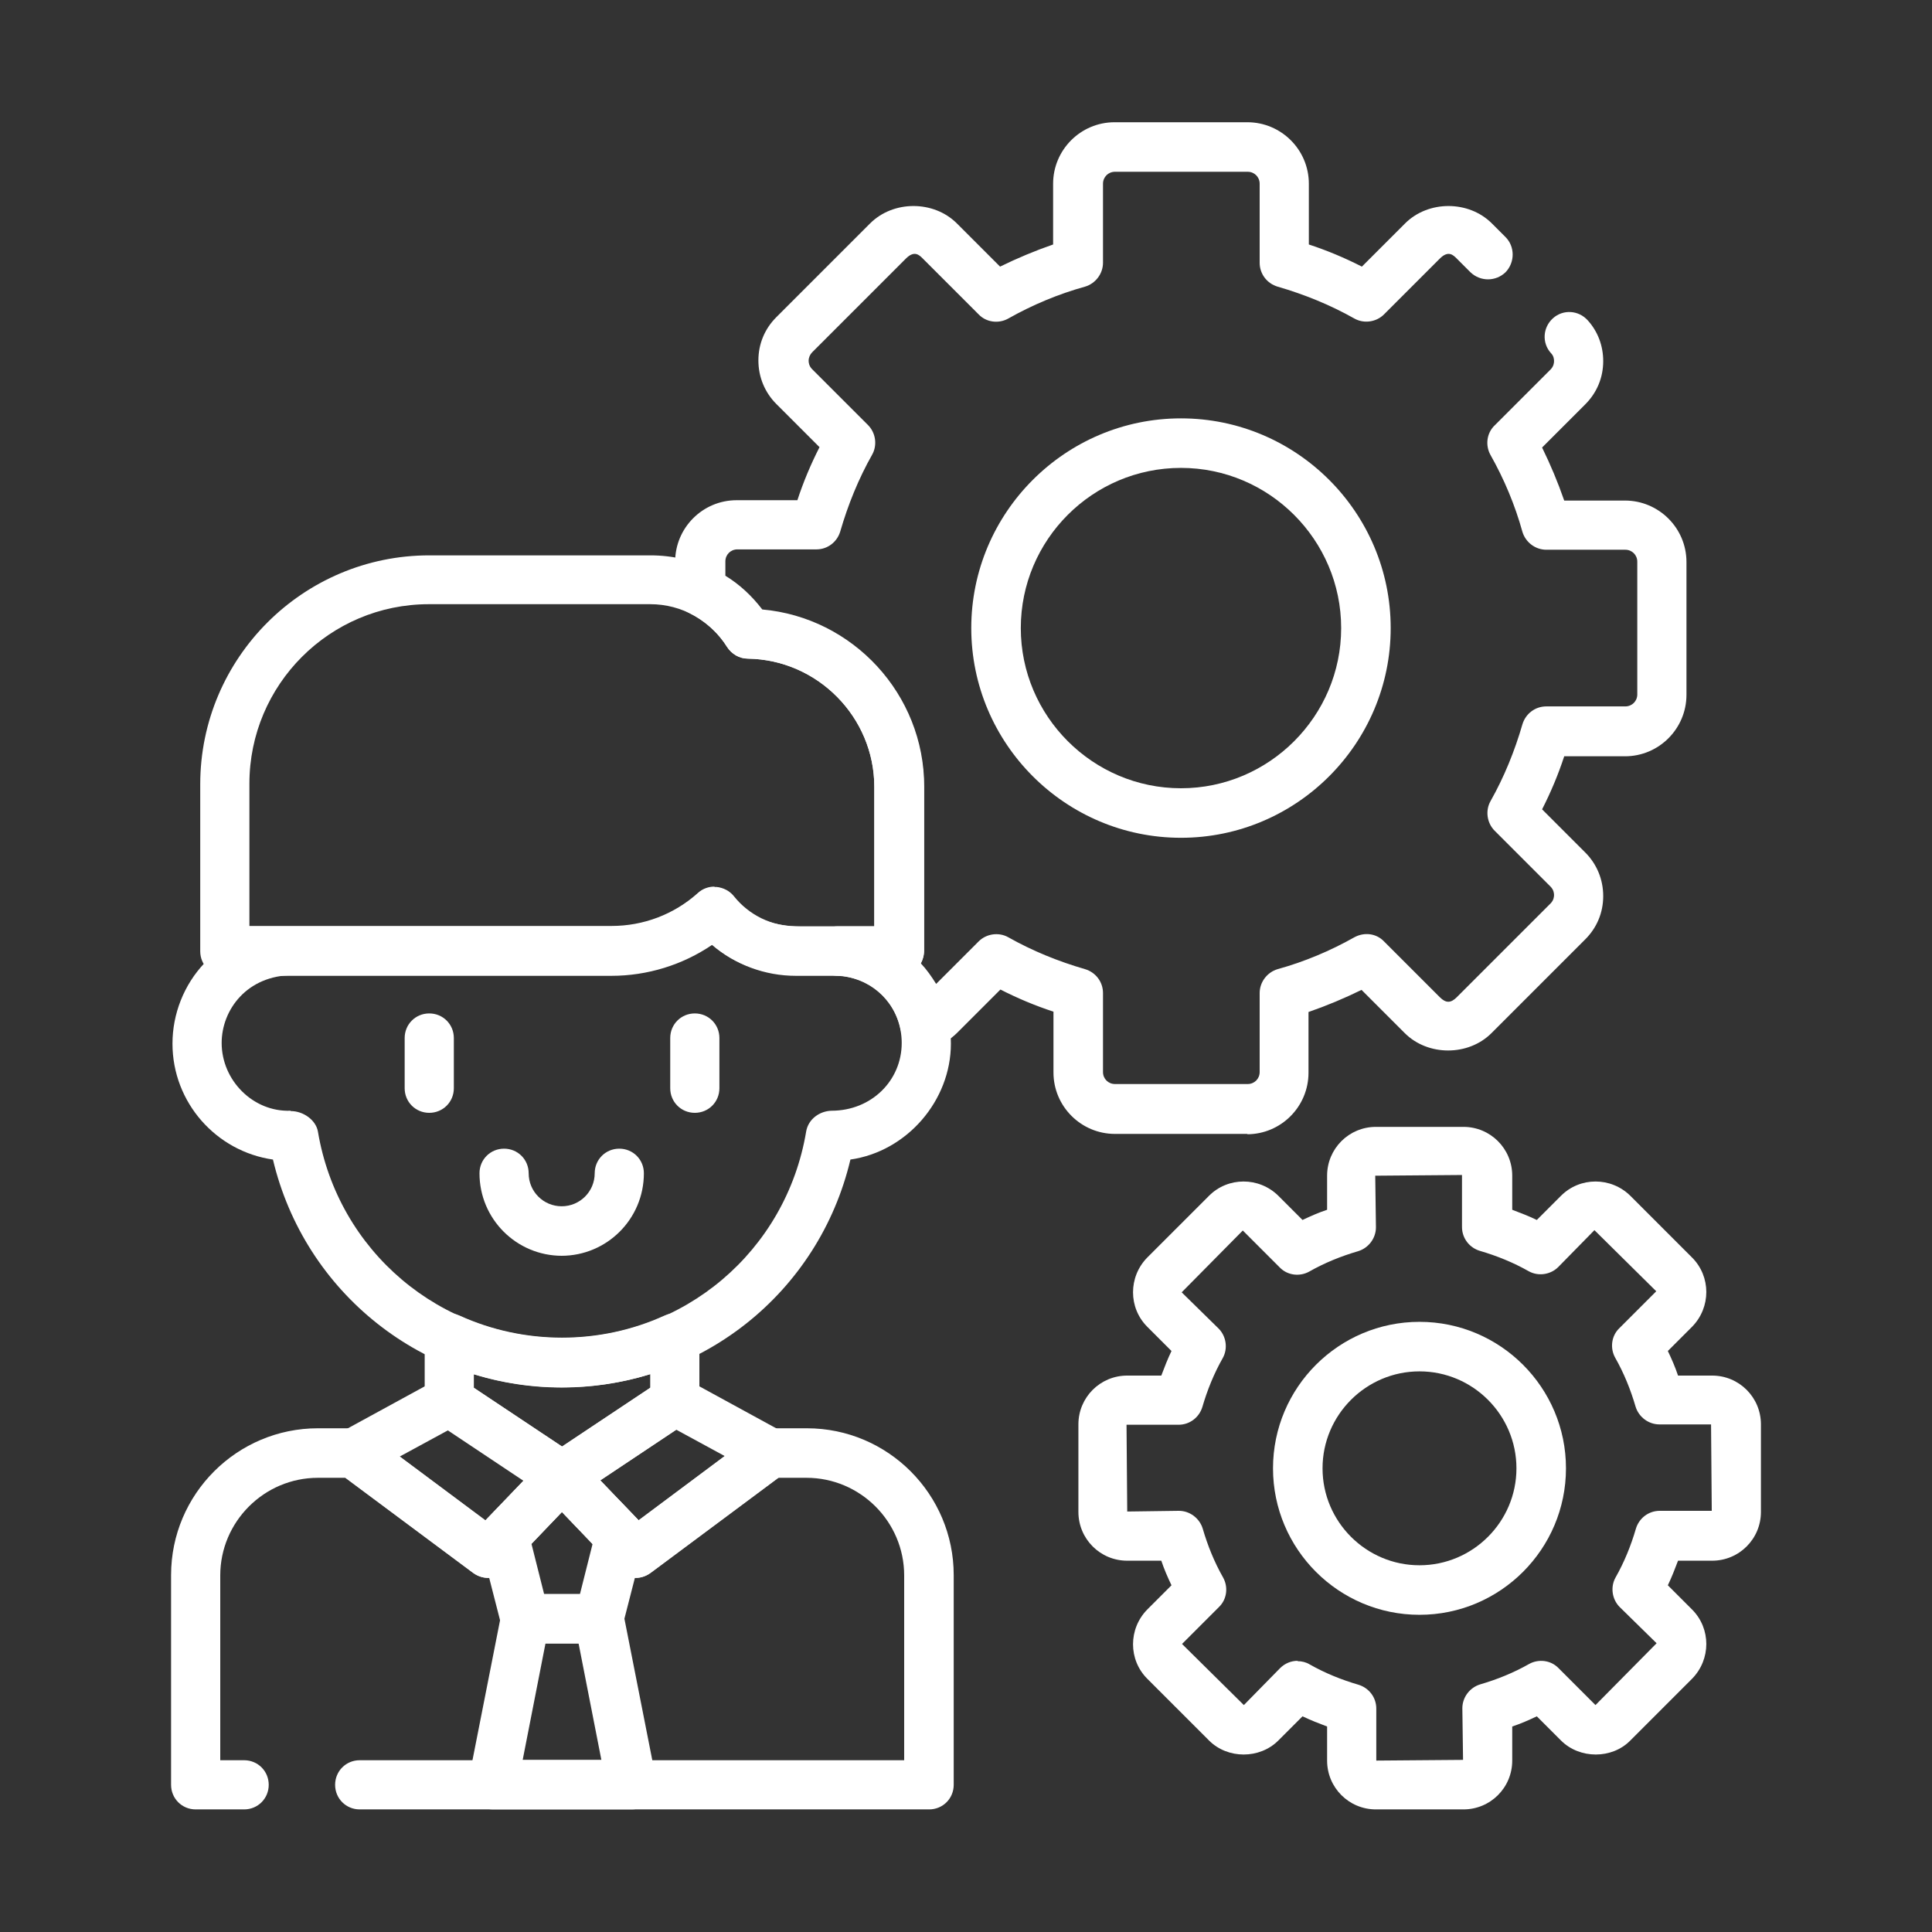<?xml version="1.0" encoding="UTF-8"?>
<svg xmlns="http://www.w3.org/2000/svg" id="Layer_1" data-name="Layer 1" viewBox="0 0 55 55" width="65" height="65">
  <rect x="0" y="0" width="55" height="55" fill="#333333" stroke="none"/>
  <defs>
    <style>
      .cls-1 {
        fill: #fff;
        stroke-width: 0px;
      }
    </style>
  </defs>
  <g id="g171">
    <g id="g173">
      <path class="cls-1" d="m12.22,31.68c-.39,0-.7-.31-.7-.7v-1.43c0-.39.31-.7.7-.7s.7.31.7.7v1.43c0,.39-.31.7-.7.7Z"/>
    </g>
    <g id="g177">
      <path class="cls-1" d="m19.78,31.68c-.39,0-.7-.31-.7-.7v-1.43c0-.39.31-.7.7-.7s.7.31.7.7v1.43c0,.39-.31.7-.7.7Z"/>
    </g>
    <g id="g181">
      <g id="g183">
        <g id="g189">
          <path class="cls-1" d="m16,35.75c-1.3,0-2.35-1.05-2.35-2.35,0-.39.31-.7.7-.7s.7.31.7.7c0,.52.42.94.94.94s.94-.42.94-.94c0-.39.31-.7.7-.7s.7.31.7.7c0,1.3-1.05,2.35-2.35,2.35Z"/>
        </g>
        <g id="g193">
          <path class="cls-1" d="m25.6,27.78h-2.94c-.89,0-1.73-.32-2.39-.88-.84.57-1.84.88-2.87.88H6.4c-.39,0-.7-.31-.7-.7v-4.75c0-3.6,2.93-6.52,6.52-6.52h6.3c1.26,0,2.42.58,3.17,1.57,2.58.23,4.61,2.41,4.61,5.04v4.67c0,.39-.31.7-.7.7Zm-5.26-2.53s.04,0,.06,0c.19.02.37.11.49.26.43.54,1.08.86,1.77.86h2.23v-3.97c0-1.98-1.61-3.62-3.6-3.65-.24,0-.46-.13-.59-.33-.48-.76-1.29-1.22-2.19-1.22h-6.3c-2.82,0-5.11,2.29-5.11,5.11v4.05h10.31c.91,0,1.78-.33,2.46-.94.13-.12.3-.18.47-.18Z"/>
        </g>
        <g id="g197">
          <path class="cls-1" d="m13.9,44.92c-.15,0-.29-.05-.42-.14l-3.83-2.85c-.19-.14-.3-.38-.28-.61s.15-.45.37-.57l2.71-1.48c.23-.12.51-.11.73.03l3.21,2.14c.17.12.29.3.31.51.02.21-.05.41-.19.56l-2.1,2.19c-.14.14-.32.22-.51.22Zm-2.53-3.46l2.45,1.83,1.09-1.13-2.16-1.44-1.38.75Z"/>
        </g>
        <g id="g201">
          <path class="cls-1" d="m18.1,44.92c-.19,0-.37-.07-.51-.22l-2.1-2.19c-.14-.15-.21-.36-.19-.56.02-.21.14-.39.31-.51l3.21-2.14c.22-.15.5-.16.73-.03l2.71,1.48c.21.11.35.33.37.57s-.09.47-.28.61l-3.83,2.85c-.13.09-.27.14-.42.14Zm-1.01-2.77l1.09,1.13,2.45-1.83-1.38-.75-2.16,1.44Z"/>
        </g>
        <g id="g205">
          <path class="cls-1" d="m17.05,46.79h-2.1c-.32,0-.6-.22-.68-.53l-.6-2.34c-.06-.24,0-.48.17-.66l1.65-1.72c.27-.28.75-.28,1.02,0l1.65,1.72c.17.18.23.43.17.66l-.6,2.34c-.08.31-.36.53-.68.53Zm-1.55-1.41h1.01l.36-1.43-.87-.91-.87.91.36,1.43Z"/>
        </g>
        <g id="g209">
          <path class="cls-1" d="m17.98,51.51h-3.95c-.21,0-.41-.09-.54-.26-.13-.16-.19-.38-.15-.58l.93-4.72c.06-.33.35-.57.69-.57h2.1c.34,0,.63.24.69.57l.93,4.72c.04.21-.01.42-.15.58-.13.16-.33.26-.54.26Zm-3.1-1.41h2.24l-.65-3.32h-.94l-.65,3.32Z"/>
        </g>
        <g id="g213">
          <path class="cls-1" d="m33.62,23.85c-3.29,0-5.97-2.68-5.97-5.97s2.68-5.97,5.97-5.97,5.97,2.68,5.97,5.97-2.68,5.97-5.97,5.97Zm0-10.53c-2.52,0-4.56,2.05-4.56,4.56s2.05,4.56,4.56,4.56,4.56-2.05,4.56-4.56-2.05-4.56-4.56-4.56Z"/>
        </g>
        <g id="g217">
          <path class="cls-1" d="m40.41,45.97c-2.3,0-4.17-1.87-4.17-4.17s1.87-4.17,4.17-4.17,4.17,1.87,4.17,4.17-1.87,4.17-4.17,4.17Zm0-6.93c-1.52,0-2.76,1.24-2.76,2.76s1.24,2.76,2.76,2.76,2.76-1.24,2.76-2.76-1.24-2.76-2.76-2.76Z"/>
        </g>
        <g id="g221">
          <path class="cls-1" d="m41.66,51.51h-2.49c-.77,0-1.39-.62-1.39-1.39v-.97c-.24-.09-.47-.18-.7-.29l-.69.69c-.53.53-1.44.53-1.97,0l-1.76-1.76c-.54-.54-.54-1.42,0-1.97l.69-.69c-.11-.23-.21-.46-.29-.7h-.97c-.77,0-1.39-.62-1.39-1.39v-2.49c0-.77.62-1.39,1.39-1.39h.97c.09-.24.18-.47.29-.7l-.69-.69c-.54-.54-.54-1.42,0-1.97l1.76-1.76c.54-.54,1.42-.54,1.97,0l.69.69c.23-.11.46-.21.7-.29v-.97c0-.77.62-1.39,1.39-1.39h2.49c.77,0,1.39.62,1.39,1.39v.97c.24.09.47.18.7.29l.69-.69c.54-.54,1.42-.54,1.97,0l1.76,1.76c.54.54.54,1.42,0,1.97l-.69.69c.11.23.21.46.29.7h.97c.77,0,1.39.62,1.39,1.39v2.49c0,.77-.62,1.39-1.39,1.39h-.97c-.09.24-.18.47-.29.7l.69.69c.54.54.54,1.42,0,1.97l-1.76,1.76c-.52.53-1.44.53-1.97,0l-.69-.69c-.23.11-.46.21-.7.29v.97c0,.77-.62,1.39-1.39,1.39Zm-4.72-4.22c.12,0,.24.03.34.09.44.25.91.44,1.39.58.3.09.51.36.51.68v1.48l2.47-.02-.02-1.47c0-.31.21-.59.51-.68.48-.14.95-.33,1.39-.58.27-.15.62-.11.84.12l1.05,1.05,1.74-1.76-1.05-1.03c-.22-.22-.27-.57-.12-.84.25-.44.44-.91.58-1.39.09-.3.36-.51.68-.51h1.48l-.02-2.46h-1.47c-.31,0-.59-.21-.68-.51-.14-.48-.33-.95-.58-1.39-.15-.27-.11-.62.12-.84l1.05-1.05-1.76-1.74-1.03,1.05c-.22.22-.57.27-.84.12-.44-.25-.91-.44-1.39-.58-.3-.09-.51-.36-.51-.68v-1.48l-2.47.02.02,1.47c0,.31-.21.59-.51.68-.48.14-.95.33-1.39.58-.27.15-.62.11-.84-.12l-1.05-1.05-1.74,1.76,1.05,1.03c.22.22.27.57.12.84-.25.44-.44.91-.58,1.39-.09.3-.36.51-.68.51h-1.48l.02,2.47,1.47-.02c.31,0,.59.21.68.51.14.48.33.95.58,1.39.15.27.11.62-.12.84l-1.05,1.05,1.76,1.74,1.03-1.05c.14-.14.32-.21.5-.21Zm11.8-6.73h0,0Z"/>
        </g>
        <g id="g225">
          <path class="cls-1" d="m16,39.5c-3.96,0-7.33-2.7-8.23-6.49-1.61-.23-2.86-1.62-2.86-3.3s1.29-3.33,3.44-3.33h9.05c.91,0,1.78-.33,2.46-.94.14-.13.33-.2.53-.18.19.02.37.11.49.26.7.88,1.55.87,2.45.86h.3c2.24,0,3.44,1.71,3.44,3.33s-1.25,3.07-2.86,3.3c-.9,3.8-4.27,6.49-8.23,6.49Zm-7.72-7.87c.35,0,.71.25.77.58.57,3.41,3.49,5.88,6.95,5.88s6.38-2.47,6.95-5.88c.06-.35.38-.58.72-.59h0c1.14,0,2-.86,2-1.93,0-.96-.7-1.93-2.04-1.93h-.28c-.89.01-2.06.03-3.09-.88-.84.57-1.83.88-2.86.88h-9.05c-1.32,0-2.04.99-2.04,1.93,0,1.07.9,1.97,1.96,1.93Z"/>
        </g>
        <g id="g229">
          <path class="cls-1" d="m35.52,32.28h-3.78c-.96,0-1.75-.78-1.75-1.75v-1.73c-.52-.17-1.02-.38-1.51-.63l-1.23,1.23c-.2.2-.45.35-.71.43-.19.06-.4.04-.57-.06-.17-.1-.29-.27-.33-.46-.18-.87-.92-1.5-1.81-1.53-.38-.02-.68-.33-.68-.72,0-.38.32-.69.7-.69h1.04v-3.97c0-1.98-1.61-3.62-3.6-3.65-.24,0-.46-.13-.59-.33-.26-.42-.64-.75-1.08-.97-.24-.12-.4-.36-.4-.63v-.83c0-.96.78-1.75,1.75-1.75h1.73c.17-.52.38-1.02.63-1.51l-1.23-1.23c-.33-.33-.51-.77-.51-1.24s.18-.9.51-1.23l2.67-2.67c.66-.66,1.81-.66,2.47,0l1.23,1.23c.49-.24.99-.45,1.51-.63v-1.73c0-.96.78-1.75,1.75-1.75h3.78c.96,0,1.75.78,1.75,1.75v1.73c.52.17,1.02.38,1.51.63l1.23-1.23c.66-.66,1.81-.66,2.47,0l.39.39c.27.27.27.72,0,1-.28.27-.72.27-1,0l-.39-.39c-.1-.1-.24-.24-.48,0l-1.59,1.59c-.22.22-.57.27-.84.12-.69-.39-1.43-.69-2.19-.91-.3-.09-.51-.36-.51-.68v-2.25c0-.19-.15-.34-.34-.34h-3.78c-.19,0-.34.15-.34.34v2.25c0,.31-.21.59-.51.68-.76.21-1.5.52-2.19.91-.27.15-.62.11-.84-.12l-1.59-1.59c-.1-.1-.24-.24-.48,0l-2.67,2.67c-.06.06-.1.15-.1.24,0,.05.01.15.1.24l1.59,1.59c.22.22.27.57.12.84-.39.69-.69,1.43-.91,2.19-.09.3-.36.51-.68.51h-2.25c-.19,0-.34.15-.34.34v.41c.41.25.76.58,1.05.96,2.58.23,4.61,2.41,4.61,5.04v4.67c0,.13-.04.26-.1.36.17.18.31.38.44.59l1.21-1.21c.22-.22.57-.27.84-.12.69.39,1.43.69,2.19.91.3.09.51.36.51.68v2.25c0,.19.15.34.34.34h3.78c.19,0,.34-.15.34-.34v-2.25c0-.31.21-.59.51-.68.76-.21,1.5-.52,2.19-.91.28-.15.62-.11.84.12l1.59,1.59c.17.17.31.17.48,0l2.67-2.67c.09-.09.1-.19.1-.24s-.01-.15-.1-.24l-1.59-1.59c-.22-.22-.27-.57-.12-.84.39-.69.69-1.43.91-2.19.09-.3.36-.51.68-.51h2.25c.19,0,.34-.15.34-.34v-3.78c0-.19-.15-.34-.34-.34h-2.25c-.31,0-.59-.21-.68-.51-.21-.76-.52-1.5-.91-2.19-.15-.27-.11-.62.12-.84l1.59-1.59c.09-.09.1-.19.1-.24,0-.06-.01-.15-.09-.23-.26-.29-.23-.73.06-.99.29-.26.73-.23.99.06.29.32.44.73.44,1.16,0,.47-.18.9-.51,1.23l-1.23,1.23c.24.49.45.99.63,1.51h1.73c.96,0,1.75.78,1.75,1.75v3.78c0,.96-.78,1.75-1.75,1.75h-1.73c-.17.52-.38,1.02-.63,1.51l1.23,1.23c.33.33.51.77.51,1.24s-.18.9-.51,1.23l-2.67,2.67c-.66.66-1.81.66-2.47,0l-1.23-1.23c-.49.24-.99.45-1.51.63v1.73c0,.96-.78,1.75-1.75,1.75Z"/>
        </g>
        <g id="g233">
          <path class="cls-1" d="m16,42.73c-.14,0-.27-.04-.39-.12l-3.21-2.14c-.2-.13-.31-.35-.31-.59v-1.79c0-.24.12-.46.32-.59.2-.13.45-.15.67-.05,1.84.84,4,.84,5.84,0,.22-.1.47-.08.67.05.2.13.32.35.32.59v1.79c0,.24-.12.46-.31.59l-3.21,2.14c-.12.08-.25.12-.39.12Zm-2.51-3.22l2.51,1.67,2.51-1.67v-.39c-1.62.5-3.4.5-5.02,0v.39Z"/>
        </g>
        <g id="g237">
          <path class="cls-1" d="m26.45,51.51H10.24c-.39,0-.7-.31-.7-.7s.31-.7.7-.7h15.5v-5.26c0-1.53-1.25-2.78-2.78-2.78h-.81l-3.64,2.71c-.28.21-.68.18-.93-.08l-1.59-1.66-1.59,1.66c-.25.26-.64.29-.93.08l-3.64-2.71h-.78c-1.53,0-2.78,1.25-2.78,2.78v5.26h.68c.39,0,.7.31.7.7s-.31.7-.7.7h-1.38c-.39,0-.7-.31-.7-.7v-5.97c0-2.31,1.88-4.18,4.18-4.18h1.02c.15,0,.3.05.42.14l3.33,2.48,1.67-1.74c.27-.28.75-.28,1.02,0l1.67,1.74,3.33-2.48c.12-.09.27-.14.42-.14h1.04c2.31,0,4.18,1.88,4.18,4.18v5.97c0,.39-.31.7-.7.7Z"/>
        </g>
      </g>
    </g>
  </g>
</svg>
